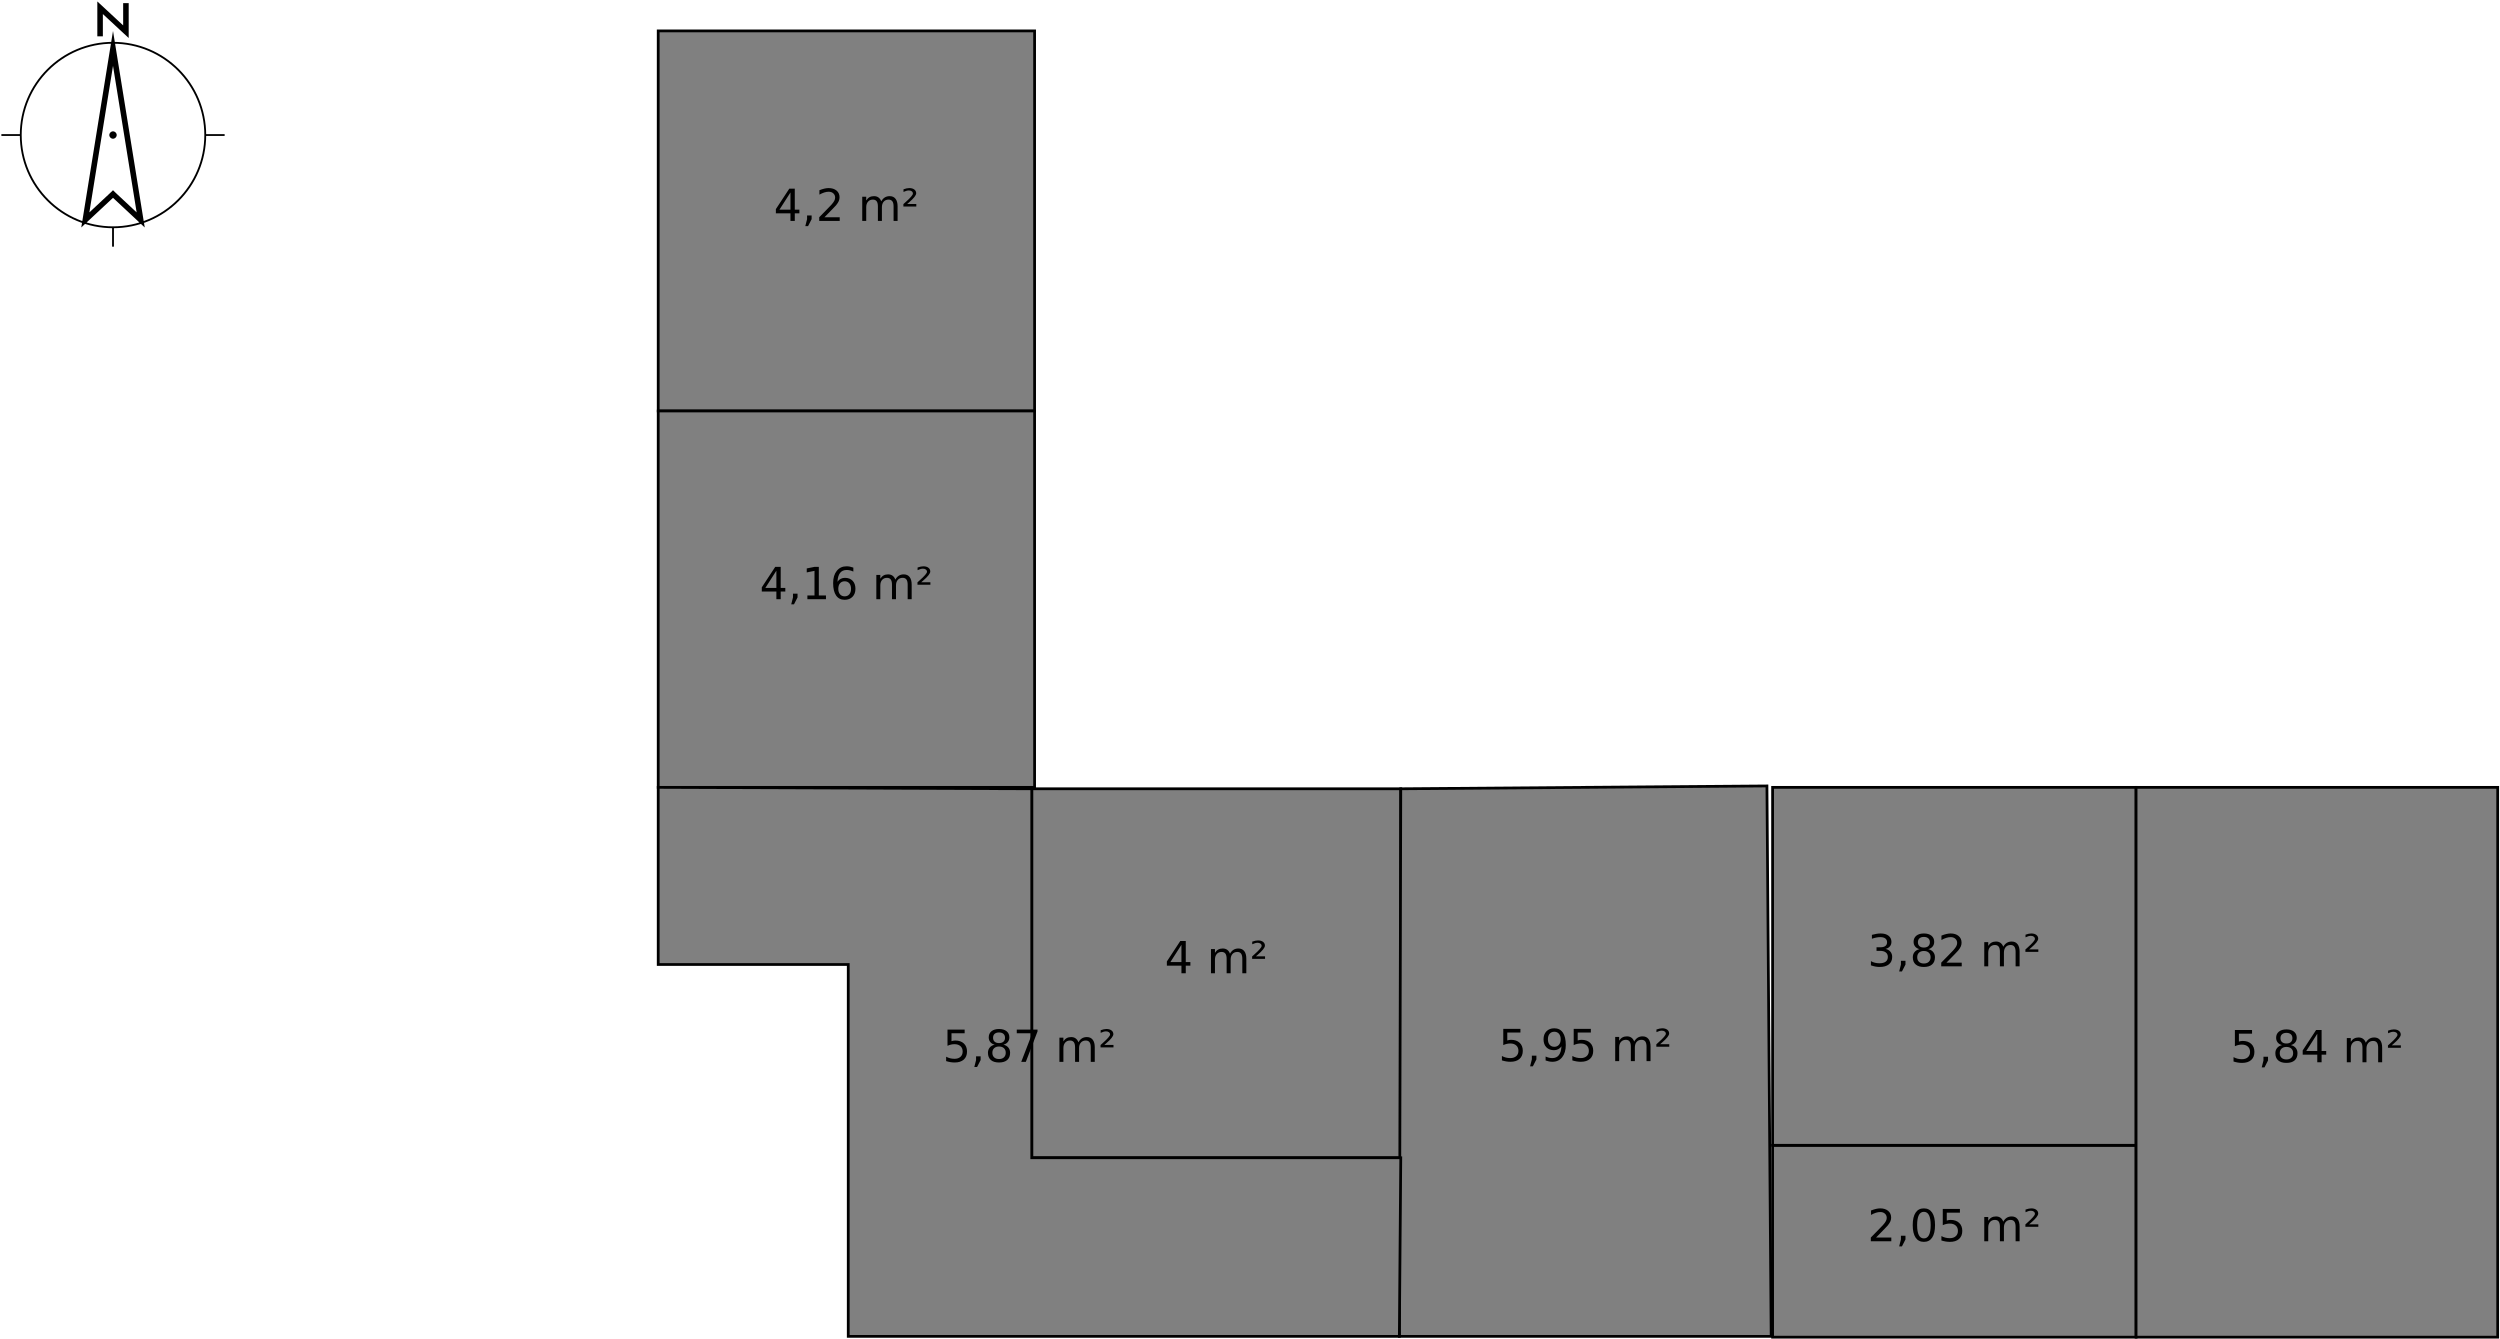 <?xml version="1.0" encoding="UTF-8" standalone="no"?>
<svg
   xmlns:dc="http://purl.org/dc/elements/1.1/"
   xmlns:cc="http://creativecommons.org/ns#"
   xmlns:rdf="http://www.w3.org/1999/02/22-rdf-syntax-ns#"
   xmlns:svg="http://www.w3.org/2000/svg"
   xmlns="http://www.w3.org/2000/svg"
   xmlns:sodipodi="http://sodipodi.sourceforge.net/DTD/sodipodi-0.dtd"
   xmlns:inkscape="http://www.inkscape.org/namespaces/inkscape"
   version="1.1"
   x="0px"
   y="0px"
   width="1355px"
   height="726px"
   viewBox="0 0 1355 726"
   id="svg2"
   inkscape:version="0.91 r13725"
   sodipodi:docname="Plan_SunLab_20161129.svg">
  <defs
     id="defs162" />
  <sodipodi:namedview
     pagecolor="#ffffff"
     bordercolor="#666666"
     borderopacity="1"
     objecttolerance="10"
     gridtolerance="10"
     guidetolerance="10"
     inkscape:pageopacity="0"
     inkscape:pageshadow="2"
     inkscape:window-width="2773"
     inkscape:window-height="1501"
     id="namedview160"
     showgrid="false"
     showborder="false"
     inkscape:zoom="2.600551"
     inkscape:cx="739.87808"
     inkscape:cy="307.67697"
     inkscape:window-x="0"
     inkscape:window-y="0"
     inkscape:window-maximized="0"
     inkscape:current-layer="svg2" />
  <title
     id="title4">/home/baud/Documents/perso/fablab/Plan_SunLab_20161129.sh3d</title>
  <desc
     id="desc6">Creator: FreeHEP Graphics2D Driver Producer: com.eteks.sweethome3d.swing.PlanComponent$SVGSupport$1 Revision: 12753  Source: baud Date: Sunday, January 22, 2017 2:32:44 PM CET</desc>
  <g
     style="stroke-linejoin:miter;stroke-dashoffset:0;stroke-dasharray:none;stroke-width:1;stroke-miterlimit:10;stroke-linecap:square;"
     id="g8">
    <g
       transform="matrix(100, 0, 0, 100, 61.25, 73.19)"
       id="g10">
      <g
         style="fill-opacity:1;fill-rule:nonzero;stroke:none;fill:#000000;"
         id="g12">
        <path
           d="M 0.505 0 L 0.505 0 C 0.505 0.279 0.279 0.505 0 0.505 L 0 0.5 L 0 0.505 C -0.279 0.505 -0.505 0.279 -0.505 0 L -0.5 0 L -0.505 0 C -0.505 -0.279 -0.279 -0.505 0 -0.505 L 0 -0.5 L 0 -0.505 C 0.279 -0.505 0.505 -0.279 0.505 0 L 0.5 0 L 0.505 0 M 0.495 0 L 0.495 0 C 0.495 -0.273 0.273 -0.495 0 -0.495 L 0 -0.495 C -0.273 -0.495 -0.495 -0.273 -0.495 0 L -0.495 0 C -0.495 0.273 -0.273 0.495 0 0.495 L 0 0.495 C 0.273 0.495 0.495 0.273 0.495 0 z M -0.6 -0.005 L -0.6 -0.005 L -0.5 -0.005 L -0.495 -0.005 L -0.495 0.005 L -0.5 0.005 L -0.6 0.005 L -0.605 0.005 L -0.605 -0.005 z M 0.6 0.005 L 0.6 0.005 L 0.5 0.005 L 0.495 0.005 L 0.495 -0.005 L 0.5 -0.005 L 0.6 -0.005 L 0.605 -0.005 L 0.605 0.005 z M -0.005 0.6 L -0.005 0.6 L -0.005 0.5 L -0.005 0.495 L 0.005 0.495 L 0.005 0.5 L 0.005 0.6 L 0.005 0.605 L -0.005 0.605 z M 0 -0.02 L 0 -0.02 L 0 -0.02 C 0.011 -0.02 0.02 -0.011 0.02 0 C 0.02 0.011 0.011 0.02 0 0.02 L 0 0.02 L 0 0.02 C -0.011 0.02 -0.02 0.011 -0.02 0 C -0.02 -0.011 -0.011 -0.02 0 -0.02 z M 0.015 -0.472 L 0.015 -0.472 L 0.165 0.458 L 0.172 0.501 L 0.14 0.471 L -0.01 0.331 L 0 0.32 L 0.01 0.331 L -0.14 0.471 L -0.172 0.501 L -0.165 0.458 L -0.015 -0.472 L 0 -0.564 L 0.015 -0.472 M -0.015 -0.468 L 0 -0.47 L 0.015 -0.468 L -0.135 0.462 L -0.15 0.46 L -0.16 0.449 L -0.01 0.309 L 0 0.299 L 0.01 0.309 L 0.16 0.449 L 0.15 0.46 L 0.135 0.462 L -0.015 -0.468 z M -0.085 -0.55 L -0.085 -0.55 L -0.085 -0.69 L -0.085 -0.724 L -0.06 -0.701 L 0.08 -0.571 L 0.07 -0.56 L 0.055 -0.56 L 0.055 -0.7 L 0.055 -0.715 L 0.085 -0.715 L 0.085 -0.7 L 0.085 -0.56 L 0.085 -0.526 L 0.06 -0.549 L -0.08 -0.679 L -0.07 -0.69 L -0.055 -0.69 L -0.055 -0.55 L -0.055 -0.535 L -0.085 -0.535 z"
           id="path14" />
      </g>
      <!-- drawing style -->
    </g>
    <!-- transform -->
    <g
       transform="matrix(1, 0, 0, 1, 161.25, 23.19)"
       id="g16">
      <g
         style="fill-opacity:1;fill-rule:nonzero;stroke:none;fill:#808080;"
         id="g18">
        <path
           d="M 195.5 -6.44 L 195.5 199.56 L 399.5 199.56 L 399.5 -6.44 z"
           id="path20" />
      </g>
      <!-- drawing style -->
    </g>
    <!-- transform -->
    <g
       transform="matrix(1, 0, 0, 1, 161.25, 23.19)"
       id="g22">
      <g
         style="stroke-width:1.5;fill:none;stroke-opacity:1;stroke:#000000;"
         id="g24">
        <path
           d="M 195.5 -6.44 L 195.5 199.56 L 399.5 199.56 L 399.5 -6.44 z"
           id="path26" />
      </g>
      <!-- drawing style -->
    </g>
    <!-- transform -->
    <g
       transform="matrix(1, 0, 0, 1, 161.25, 23.19)"
       id="g28">
      <g
         style="fill-opacity:1;fill-rule:nonzero;stroke:none;fill:#808080;"
         id="g30">
        <path
           d="M 195.5 199.56 L 195.5 403.56 L 399.5 403.56 L 399.5 199.56 z"
           id="path32" />
      </g>
      <!-- drawing style -->
    </g>
    <!-- transform -->
    <g
       transform="matrix(1, 0, 0, 1, 161.25, 23.19)"
       id="g34">
      <g
         style="stroke-width:1.5;fill:none;stroke-opacity:1;stroke:#000000;"
         id="g36">
        <path
           d="M 195.5 199.56 L 195.5 403.56 L 399.5 403.56 L 399.5 199.56 z"
           id="path38" />
      </g>
      <!-- drawing style -->
    </g>
    <!-- transform -->
    <g
       transform="matrix(1, 0, 0, 1, 161.25, 23.19)"
       id="g40">
      <g
         style="fill-opacity:1;fill-rule:nonzero;stroke:none;fill:#808080;"
         id="g42">
        <path
           d="M 397.964 404.328 L 597.964 404.328 L 597.964 604.328 L 397.964 604.328 z"
           id="path44" />
      </g>
      <!-- drawing style -->
    </g>
    <!-- transform -->
    <g
       transform="matrix(1, 0, 0, 1, 161.25, 23.19)"
       id="g46">
      <g
         style="stroke-width:1.5;fill:none;stroke-opacity:1;stroke:#000000;"
         id="g48">
        <path
           d="M 397.964 404.328 L 597.964 404.328 L 597.964 604.328 L 397.964 604.328 z"
           id="path50" />
      </g>
      <!-- drawing style -->
    </g>
    <!-- transform -->
    <g
       transform="matrix(1, 0, 0, 1, 161.25, 23.19)"
       id="g52">
      <g
         style="fill-opacity:1;fill-rule:nonzero;stroke:none;fill:#808080;"
         id="g54">
        <path
           d="M 597.964 404.328 L 796.429 402.792 L 798.732 701.114 L 597.196 701.114 z"
           id="path56" />
      </g>
      <!-- drawing style -->
    </g>
    <!-- transform -->
    <g
       transform="matrix(1, 0, 0, 1, 161.25, 23.19)"
       id="g58">
      <g
         style="stroke-width:1.5;fill:none;stroke-opacity:1;stroke:#000000;"
         id="g60">
        <path
           d="M 597.964 404.328 L 796.429 402.792 L 798.732 701.114 L 597.196 701.114 z"
           id="path62" />
      </g>
      <!-- drawing style -->
    </g>
    <!-- transform -->
    <g
       transform="matrix(1, 0, 0, 1, 161.25, 23.19)"
       id="g64">
      <g
         style="fill-opacity:1;fill-rule:nonzero;stroke:none;fill:#808080;"
         id="g66">
        <path
           d="M 799.5 597.56 L 996.5 597.56 L 996.5 701.56 L 799.5 701.56 z"
           id="path68" />
      </g>
      <!-- drawing style -->
    </g>
    <!-- transform -->
    <g
       transform="matrix(1, 0, 0, 1, 161.25, 23.19)"
       id="g70">
      <g
         style="stroke-width:1.5;fill:none;stroke-opacity:1;stroke:#000000;"
         id="g72">
        <path
           d="M 799.5 597.56 L 996.5 597.56 L 996.5 701.56 L 799.5 701.56 z"
           id="path74" />
      </g>
      <!-- drawing style -->
    </g>
    <!-- transform -->
    <g
       transform="matrix(1, 0, 0, 1, 161.25, 23.19)"
       id="g76">
      <g
         style="fill-opacity:1;fill-rule:nonzero;stroke:none;fill:#808080;"
         id="g78">
        <path
           d="M 799.5 403.56 L 996.5 403.56 L 996.5 597.56 L 799.5 597.56 z"
           id="path80" />
      </g>
      <!-- drawing style -->
    </g>
    <!-- transform -->
    <g
       transform="matrix(1, 0, 0, 1, 161.25, 23.19)"
       id="g82">
      <g
         style="stroke-width:1.5;fill:none;stroke-opacity:1;stroke:#000000;"
         id="g84">
        <path
           d="M 799.5 403.56 L 996.5 403.56 L 996.5 597.56 L 799.5 597.56 z"
           id="path86" />
      </g>
      <!-- drawing style -->
    </g>
    <!-- transform -->
    <g
       transform="matrix(1, 0, 0, 1, 161.25, 23.19)"
       id="g88">
      <g
         style="fill-opacity:1;fill-rule:nonzero;stroke:none;fill:#808080;"
         id="g90">
        <path
           d="M 996.5 403.56 L 1192.5 403.56 L 1192.5 701.56 L 996.5 701.56 z"
           id="path92" />
      </g>
      <!-- drawing style -->
    </g>
    <!-- transform -->
    <g
       transform="matrix(1, 0, 0, 1, 161.25, 23.19)"
       id="g94">
      <g
         style="stroke-width:1.5;fill:none;stroke-opacity:1;stroke:#000000;"
         id="g96">
        <path
           d="M 996.5 403.56 L 1192.5 403.56 L 1192.5 701.56 L 996.5 701.56 z"
           id="path98" />
      </g>
      <!-- drawing style -->
    </g>
    <!-- transform -->
    <g
       transform="matrix(1, 0, 0, 1, 161.25, 23.19)"
       id="g100">
      <g
         style="fill-opacity:1;fill-rule:nonzero;stroke:none;fill:#808080;"
         id="g102">
        <path
           d="M 195.5 403.56 L 195.5 499.56 L 298.5 499.56 L 298.5 701.114 L 597.196 701.114 L 597.964 604.328 L 397.964 604.328 L 397.964 404.328 z"
           id="path104" />
      </g>
      <!-- drawing style -->
    </g>
    <!-- transform -->
    <g
       transform="matrix(1, 0, 0, 1, 161.25, 23.19)"
       id="g106">
      <g
         style="stroke-width:1.5;fill:none;stroke-opacity:1;stroke:#000000;"
         id="g108">
        <path
           d="M 195.5 403.56 L 195.5 499.56 L 298.5 499.56 L 298.5 701.114 L 597.196 701.114 L 597.964 604.328 L 397.964 604.328 L 397.964 404.328 z"
           id="path110" />
      </g>
      <!-- drawing style -->
    </g>
    <!-- transform -->
    <g
       transform="matrix(1, 0, 0, 1, 458.75, 119.75)"
       id="g112">
      <g
         style="fill-opacity:1;fill-rule:nonzero;stroke:none;fill:#000000;"
         id="g114">
        <path
           d="M -30.32 -15.438 L -36.305 -6.094 L -30.32 -6.094 L -30.32 -15.438 z M -30.945 -17.5 L -27.977 -17.5 L -27.977 -6.094 L -25.477 -6.094 L -25.477 -4.125 L -27.977 -4.125 L -27.977 0 L -30.32 0 L -30.32 -4.125 L -38.227 -4.125 L -38.227 -6.406 L -30.945 -17.5 z M -21.316 -2.984 L -18.848 -2.984 L -18.848 -0.969 L -20.77 2.797 L -22.27 2.797 L -21.316 -0.969 L -21.316 -2.984 z M -11.891 -2 L -3.625 -2 L -3.625 0 L -14.734 0 L -14.734 -2 Q -13.391 -3.391 -11.062 -5.742 Q -8.734 -8.094 -8.141 -8.766 Q -7 -10.047 -6.555 -10.93 Q -6.109 -11.812 -6.109 -12.672 Q -6.109 -14.062 -7.086 -14.945 Q -8.062 -15.828 -9.625 -15.828 Q -10.75 -15.828 -11.984 -15.438 Q -13.219 -15.047 -14.625 -14.266 L -14.625 -16.656 Q -13.188 -17.234 -11.945 -17.523 Q -10.703 -17.812 -9.672 -17.812 Q -6.953 -17.812 -5.336 -16.453 Q -3.719 -15.094 -3.719 -12.828 Q -3.719 -11.75 -4.125 -10.781 Q -4.531 -9.812 -5.594 -8.5 Q -5.891 -8.156 -7.461 -6.531 Q -9.031 -4.906 -11.891 -2 z M 18.883 -10.609 Q 19.695 -12.062 20.82 -12.75 Q 21.945 -13.438 23.461 -13.438 Q 25.508 -13.438 26.625 -12.008 Q 27.742 -10.578 27.742 -7.922 L 27.742 0 L 25.57 0 L 25.57 -7.859 Q 25.57 -9.734 24.906 -10.648 Q 24.242 -11.562 22.867 -11.562 Q 21.195 -11.562 20.219 -10.453 Q 19.242 -9.344 19.242 -7.422 L 19.242 0 L 17.07 0 L 17.07 -7.859 Q 17.07 -9.75 16.406 -10.656 Q 15.742 -11.562 14.352 -11.562 Q 12.695 -11.562 11.719 -10.445 Q 10.742 -9.328 10.742 -7.422 L 10.742 0 L 8.586 0 L 8.586 -13.125 L 10.742 -13.125 L 10.742 -11.094 Q 11.492 -12.297 12.523 -12.867 Q 13.555 -13.438 14.961 -13.438 Q 16.398 -13.438 17.398 -12.711 Q 18.398 -11.984 18.883 -10.609 z M 32.918 -9.172 L 37.887 -9.172 L 37.887 -7.828 L 30.887 -7.828 L 30.887 -9.125 Q 31.277 -9.484 32.012 -10.141 Q 36.043 -13.719 36.043 -14.812 Q 36.043 -15.594 35.434 -16.062 Q 34.824 -16.531 33.84 -16.531 Q 33.23 -16.531 32.512 -16.328 Q 31.793 -16.125 30.949 -15.719 L 30.949 -17.156 Q 31.855 -17.484 32.637 -17.648 Q 33.418 -17.812 34.074 -17.812 Q 35.777 -17.812 36.801 -17.039 Q 37.824 -16.266 37.824 -15 Q 37.824 -13.375 33.934 -10.047 Q 33.277 -9.484 32.918 -9.172 z"
           id="path116" />
      </g>
      <!-- drawing style -->
    </g>
    <!-- transform -->
    <g
       transform="matrix(1, 0, 0, 1, 458.75, 324.75)"
       id="g118">
      <g
         style="fill-opacity:1;fill-rule:nonzero;stroke:none;fill:#000000;"
         id="g120">
        <path
           d="M -37.955 -15.438 L -43.939 -6.094 L -37.955 -6.094 L -37.955 -15.438 z M -38.58 -17.5 L -35.611 -17.5 L -35.611 -6.094 L -33.111 -6.094 L -33.111 -4.125 L -35.611 -4.125 L -35.611 0 L -37.955 0 L -37.955 -4.125 L -45.861 -4.125 L -45.861 -6.406 L -38.58 -17.5 z M -28.951 -2.984 L -26.482 -2.984 L -26.482 -0.969 L -28.404 2.797 L -29.904 2.797 L -28.951 -0.969 L -28.951 -2.984 z M -21.15 -2 L -17.291 -2 L -17.291 -15.344 L -21.494 -14.5 L -21.494 -16.656 L -17.307 -17.5 L -14.947 -17.5 L -14.947 -2 L -11.072 -2 L -11.072 0 L -21.15 0 L -21.15 -2 z M -0.943 -9.688 Q -2.537 -9.688 -3.467 -8.602 Q -4.396 -7.516 -4.396 -5.609 Q -4.396 -3.734 -3.467 -2.633 Q -2.537 -1.531 -0.943 -1.531 Q 0.65 -1.531 1.58 -2.633 Q 2.51 -3.734 2.51 -5.609 Q 2.51 -7.516 1.58 -8.602 Q 0.65 -9.688 -0.943 -9.688 z M 3.76 -17.109 L 3.76 -14.953 Q 2.869 -15.375 1.963 -15.602 Q 1.057 -15.828 0.166 -15.828 Q -2.178 -15.828 -3.42 -14.242 Q -4.662 -12.656 -4.834 -9.453 Q -4.146 -10.484 -3.1 -11.023 Q -2.053 -11.562 -0.803 -11.562 Q 1.838 -11.562 3.369 -9.969 Q 4.9 -8.375 4.9 -5.609 Q 4.9 -2.922 3.307 -1.289 Q 1.713 0.344 -0.943 0.344 Q -3.975 0.344 -5.584 -1.984 Q -7.193 -4.312 -7.193 -8.734 Q -7.193 -12.875 -5.225 -15.344 Q -3.256 -17.812 0.072 -17.812 Q 0.963 -17.812 1.869 -17.641 Q 2.775 -17.469 3.76 -17.109 z M 26.518 -10.609 Q 27.33 -12.062 28.455 -12.75 Q 29.58 -13.438 31.096 -13.438 Q 33.143 -13.438 34.26 -12.008 Q 35.377 -10.578 35.377 -7.922 L 35.377 0 L 33.205 0 L 33.205 -7.859 Q 33.205 -9.734 32.541 -10.648 Q 31.877 -11.562 30.502 -11.562 Q 28.83 -11.562 27.854 -10.453 Q 26.877 -9.344 26.877 -7.422 L 26.877 0 L 24.705 0 L 24.705 -7.859 Q 24.705 -9.75 24.041 -10.656 Q 23.377 -11.562 21.986 -11.562 Q 20.33 -11.562 19.354 -10.445 Q 18.377 -9.328 18.377 -7.422 L 18.377 0 L 16.221 0 L 16.221 -13.125 L 18.377 -13.125 L 18.377 -11.094 Q 19.127 -12.297 20.158 -12.867 Q 21.189 -13.438 22.596 -13.438 Q 24.033 -13.438 25.033 -12.711 Q 26.033 -11.984 26.518 -10.609 z M 40.553 -9.172 L 45.521 -9.172 L 45.521 -7.828 L 38.521 -7.828 L 38.521 -9.125 Q 38.912 -9.484 39.646 -10.141 Q 43.678 -13.719 43.678 -14.812 Q 43.678 -15.594 43.068 -16.062 Q 42.459 -16.531 41.475 -16.531 Q 40.865 -16.531 40.146 -16.328 Q 39.428 -16.125 38.584 -15.719 L 38.584 -17.156 Q 39.49 -17.484 40.271 -17.648 Q 41.053 -17.812 41.709 -17.812 Q 43.412 -17.812 44.436 -17.039 Q 45.459 -16.266 45.459 -15 Q 45.459 -13.375 41.568 -10.047 Q 40.912 -9.484 40.553 -9.172 z"
           id="path122" />
      </g>
      <!-- drawing style -->
    </g>
    <!-- transform -->
    <g
       transform="matrix(1, 0, 0, 1, 659.214, 527.518)"
       id="g124">
      <g
         style="fill-opacity:1;fill-rule:nonzero;stroke:none;fill:#000000;"
         id="g126">
        <path
           d="M -18.871 -15.438 L -24.855 -6.094 L -18.871 -6.094 L -18.871 -15.438 z M -19.496 -17.5 L -16.527 -17.5 L -16.527 -6.094 L -14.027 -6.094 L -14.027 -4.125 L -16.527 -4.125 L -16.527 0 L -18.871 0 L -18.871 -4.125 L -26.777 -4.125 L -26.777 -6.406 L -19.496 -17.5 z M 7.434 -10.609 Q 8.246 -12.062 9.371 -12.75 Q 10.496 -13.438 12.012 -13.438 Q 14.059 -13.438 15.176 -12.008 Q 16.293 -10.578 16.293 -7.922 L 16.293 0 L 14.121 0 L 14.121 -7.859 Q 14.121 -9.734 13.457 -10.648 Q 12.793 -11.562 11.418 -11.562 Q 9.746 -11.562 8.77 -10.453 Q 7.793 -9.344 7.793 -7.422 L 7.793 0 L 5.621 0 L 5.621 -7.859 Q 5.621 -9.75 4.957 -10.656 Q 4.293 -11.562 2.902 -11.562 Q 1.246 -11.562 0.27 -10.445 Q -0.707 -9.328 -0.707 -7.422 L -0.707 0 L -2.863 0 L -2.863 -13.125 L -0.707 -13.125 L -0.707 -11.094 Q 0.043 -12.297 1.074 -12.867 Q 2.105 -13.438 3.512 -13.438 Q 4.949 -13.438 5.949 -12.711 Q 6.949 -11.984 7.434 -10.609 z M 21.469 -9.172 L 26.438 -9.172 L 26.438 -7.828 L 19.438 -7.828 L 19.438 -9.125 Q 19.828 -9.484 20.562 -10.141 Q 24.594 -13.719 24.594 -14.812 Q 24.594 -15.594 23.984 -16.062 Q 23.375 -16.531 22.391 -16.531 Q 21.781 -16.531 21.062 -16.328 Q 20.344 -16.125 19.5 -15.719 L 19.5 -17.156 Q 20.406 -17.484 21.188 -17.648 Q 21.969 -17.812 22.625 -17.812 Q 24.328 -17.812 25.352 -17.039 Q 26.375 -16.266 26.375 -15 Q 26.375 -13.375 22.484 -10.047 Q 21.828 -9.484 21.469 -9.172 z"
           id="path128" />
      </g>
      <!-- drawing style -->
    </g>
    <!-- transform -->
    <g
       transform="matrix(1, 0, 0, 1, 859.214, 575.143)"
       id="g130">
      <g
         style="fill-opacity:1;fill-rule:nonzero;stroke:none;fill:#000000;"
         id="g132">
        <path
           d="M -44.439 -17.5 L -35.143 -17.5 L -35.143 -15.5 L -42.268 -15.5 L -42.268 -11.219 Q -41.752 -11.391 -41.236 -11.477 Q -40.721 -11.562 -40.205 -11.562 Q -37.283 -11.562 -35.572 -9.961 Q -33.861 -8.359 -33.861 -5.609 Q -33.861 -2.797 -35.619 -1.227 Q -37.377 0.344 -40.58 0.344 Q -41.674 0.344 -42.814 0.156 Q -43.955 -0.031 -45.174 -0.406 L -45.174 -2.797 Q -44.127 -2.219 -43.002 -1.938 Q -41.877 -1.656 -40.627 -1.656 Q -38.596 -1.656 -37.408 -2.719 Q -36.221 -3.781 -36.221 -5.609 Q -36.221 -7.438 -37.408 -8.508 Q -38.596 -9.578 -40.627 -9.578 Q -41.564 -9.578 -42.51 -9.367 Q -43.455 -9.156 -44.439 -8.703 L -44.439 -17.5 z M -28.951 -2.984 L -26.482 -2.984 L -26.482 -0.969 L -28.404 2.797 L -29.904 2.797 L -28.951 -0.969 L -28.951 -2.984 z M -21.494 -0.359 L -21.494 -2.516 Q -20.604 -2.094 -19.689 -1.875 Q -18.775 -1.656 -17.9 -1.656 Q -15.557 -1.656 -14.322 -3.234 Q -13.088 -4.812 -12.9 -8.016 Q -13.588 -7.016 -14.627 -6.477 Q -15.666 -5.938 -16.932 -5.938 Q -19.557 -5.938 -21.088 -7.523 Q -22.619 -9.109 -22.619 -11.859 Q -22.619 -14.562 -21.025 -16.188 Q -19.432 -17.812 -16.791 -17.812 Q -13.744 -17.812 -12.15 -15.484 Q -10.557 -13.156 -10.557 -8.734 Q -10.557 -4.594 -12.518 -2.125 Q -14.479 0.344 -17.791 0.344 Q -18.682 0.344 -19.596 0.164 Q -20.51 -0.016 -21.494 -0.359 z M -16.791 -7.781 Q -15.197 -7.781 -14.26 -8.875 Q -13.322 -9.969 -13.322 -11.859 Q -13.322 -13.75 -14.26 -14.844 Q -15.197 -15.938 -16.791 -15.938 Q -18.385 -15.938 -19.314 -14.844 Q -20.244 -13.75 -20.244 -11.859 Q -20.244 -9.969 -19.314 -8.875 Q -18.385 -7.781 -16.791 -7.781 z M -6.271 -17.5 L 3.025 -17.5 L 3.025 -15.5 L -4.1 -15.5 L -4.1 -11.219 Q -3.584 -11.391 -3.068 -11.477 Q -2.553 -11.562 -2.037 -11.562 Q 0.885 -11.562 2.596 -9.961 Q 4.307 -8.359 4.307 -5.609 Q 4.307 -2.797 2.549 -1.227 Q 0.791 0.344 -2.412 0.344 Q -3.506 0.344 -4.646 0.156 Q -5.787 -0.031 -7.006 -0.406 L -7.006 -2.797 Q -5.959 -2.219 -4.834 -1.938 Q -3.709 -1.656 -2.459 -1.656 Q -0.428 -1.656 0.76 -2.719 Q 1.947 -3.781 1.947 -5.609 Q 1.947 -7.438 0.76 -8.508 Q -0.428 -9.578 -2.459 -9.578 Q -3.396 -9.578 -4.342 -9.367 Q -5.287 -9.156 -6.271 -8.703 L -6.271 -17.5 z M 26.518 -10.609 Q 27.33 -12.062 28.455 -12.75 Q 29.58 -13.438 31.096 -13.438 Q 33.143 -13.438 34.26 -12.008 Q 35.377 -10.578 35.377 -7.922 L 35.377 0 L 33.205 0 L 33.205 -7.859 Q 33.205 -9.734 32.541 -10.648 Q 31.877 -11.562 30.502 -11.562 Q 28.83 -11.562 27.854 -10.453 Q 26.877 -9.344 26.877 -7.422 L 26.877 0 L 24.705 0 L 24.705 -7.859 Q 24.705 -9.75 24.041 -10.656 Q 23.377 -11.562 21.986 -11.562 Q 20.33 -11.562 19.354 -10.445 Q 18.377 -9.328 18.377 -7.422 L 18.377 0 L 16.221 0 L 16.221 -13.125 L 18.377 -13.125 L 18.377 -11.094 Q 19.127 -12.297 20.158 -12.867 Q 21.189 -13.438 22.596 -13.438 Q 24.033 -13.438 25.033 -12.711 Q 26.033 -11.984 26.518 -10.609 z M 40.553 -9.172 L 45.521 -9.172 L 45.521 -7.828 L 38.521 -7.828 L 38.521 -9.125 Q 38.912 -9.484 39.646 -10.141 Q 43.678 -13.719 43.678 -14.812 Q 43.678 -15.594 43.068 -16.062 Q 42.459 -16.531 41.475 -16.531 Q 40.865 -16.531 40.146 -16.328 Q 39.428 -16.125 38.584 -15.719 L 38.584 -17.156 Q 39.49 -17.484 40.271 -17.648 Q 41.053 -17.812 41.709 -17.812 Q 43.412 -17.812 44.436 -17.039 Q 45.459 -16.266 45.459 -15 Q 45.459 -13.375 41.568 -10.047 Q 40.912 -9.484 40.553 -9.172 z"
           id="path134" />
      </g>
      <!-- drawing style -->
    </g>
    <!-- transform -->
    <g
       transform="matrix(1, 0, 0, 1, 1059.25, 672.75)"
       id="g136">
      <g
         style="fill-opacity:1;fill-rule:nonzero;stroke:none;fill:#000000;"
         id="g138">
        <path
           d="M -42.424 -2 L -34.158 -2 L -34.158 0 L -45.268 0 L -45.268 -2 Q -43.924 -3.391 -41.596 -5.742 Q -39.268 -8.094 -38.674 -8.766 Q -37.533 -10.047 -37.088 -10.93 Q -36.643 -11.812 -36.643 -12.672 Q -36.643 -14.062 -37.619 -14.945 Q -38.596 -15.828 -40.158 -15.828 Q -41.283 -15.828 -42.518 -15.438 Q -43.752 -15.047 -45.158 -14.266 L -45.158 -16.656 Q -43.721 -17.234 -42.479 -17.523 Q -41.236 -17.812 -40.205 -17.812 Q -37.486 -17.812 -35.869 -16.453 Q -34.252 -15.094 -34.252 -12.828 Q -34.252 -11.75 -34.658 -10.781 Q -35.064 -9.812 -36.127 -8.5 Q -36.424 -8.156 -37.994 -6.531 Q -39.564 -4.906 -42.424 -2 z M -28.951 -2.984 L -26.482 -2.984 L -26.482 -0.969 L -28.404 2.797 L -29.904 2.797 L -28.951 -0.969 L -28.951 -2.984 z M -16.51 -15.938 Q -18.338 -15.938 -19.252 -14.141 Q -20.166 -12.344 -20.166 -8.734 Q -20.166 -5.141 -19.252 -3.336 Q -18.338 -1.531 -16.51 -1.531 Q -14.666 -1.531 -13.744 -3.336 Q -12.822 -5.141 -12.822 -8.734 Q -12.822 -12.344 -13.744 -14.141 Q -14.666 -15.938 -16.51 -15.938 z M -16.51 -17.812 Q -13.557 -17.812 -12.01 -15.484 Q -10.463 -13.156 -10.463 -8.734 Q -10.463 -4.312 -12.01 -1.984 Q -13.557 0.344 -16.51 0.344 Q -19.447 0.344 -21.002 -1.984 Q -22.557 -4.312 -22.557 -8.734 Q -22.557 -13.156 -21.002 -15.484 Q -19.447 -17.812 -16.51 -17.812 z M -6.271 -17.5 L 3.025 -17.5 L 3.025 -15.5 L -4.1 -15.5 L -4.1 -11.219 Q -3.584 -11.391 -3.068 -11.477 Q -2.553 -11.562 -2.037 -11.562 Q 0.885 -11.562 2.596 -9.961 Q 4.307 -8.359 4.307 -5.609 Q 4.307 -2.797 2.549 -1.227 Q 0.791 0.344 -2.412 0.344 Q -3.506 0.344 -4.646 0.156 Q -5.787 -0.031 -7.006 -0.406 L -7.006 -2.797 Q -5.959 -2.219 -4.834 -1.938 Q -3.709 -1.656 -2.459 -1.656 Q -0.428 -1.656 0.76 -2.719 Q 1.947 -3.781 1.947 -5.609 Q 1.947 -7.438 0.76 -8.508 Q -0.428 -9.578 -2.459 -9.578 Q -3.396 -9.578 -4.342 -9.367 Q -5.287 -9.156 -6.271 -8.703 L -6.271 -17.5 z M 26.518 -10.609 Q 27.33 -12.062 28.455 -12.75 Q 29.58 -13.438 31.096 -13.438 Q 33.143 -13.438 34.26 -12.008 Q 35.377 -10.578 35.377 -7.922 L 35.377 0 L 33.205 0 L 33.205 -7.859 Q 33.205 -9.734 32.541 -10.648 Q 31.877 -11.562 30.502 -11.562 Q 28.83 -11.562 27.854 -10.453 Q 26.877 -9.344 26.877 -7.422 L 26.877 0 L 24.705 0 L 24.705 -7.859 Q 24.705 -9.75 24.041 -10.656 Q 23.377 -11.562 21.986 -11.562 Q 20.33 -11.562 19.354 -10.445 Q 18.377 -9.328 18.377 -7.422 L 18.377 0 L 16.221 0 L 16.221 -13.125 L 18.377 -13.125 L 18.377 -11.094 Q 19.127 -12.297 20.158 -12.867 Q 21.189 -13.438 22.596 -13.438 Q 24.033 -13.438 25.033 -12.711 Q 26.033 -11.984 26.518 -10.609 z M 40.553 -9.172 L 45.521 -9.172 L 45.521 -7.828 L 38.521 -7.828 L 38.521 -9.125 Q 38.912 -9.484 39.646 -10.141 Q 43.678 -13.719 43.678 -14.812 Q 43.678 -15.594 43.068 -16.062 Q 42.459 -16.531 41.475 -16.531 Q 40.865 -16.531 40.146 -16.328 Q 39.428 -16.125 38.584 -15.719 L 38.584 -17.156 Q 39.49 -17.484 40.271 -17.648 Q 41.053 -17.812 41.709 -17.812 Q 43.412 -17.812 44.436 -17.039 Q 45.459 -16.266 45.459 -15 Q 45.459 -13.375 41.568 -10.047 Q 40.912 -9.484 40.553 -9.172 z"
           id="path140" />
      </g>
      <!-- drawing style -->
    </g>
    <!-- transform -->
    <g
       transform="matrix(1, 0, 0, 1, 1059.25, 523.75)"
       id="g142">
      <g
         style="fill-opacity:1;fill-rule:nonzero;stroke:none;fill:#000000;"
         id="g144">
        <path
           d="M -37.299 -9.438 Q -35.596 -9.078 -34.643 -7.93 Q -33.689 -6.781 -33.689 -5.094 Q -33.689 -2.5 -35.471 -1.078 Q -37.252 0.344 -40.533 0.344 Q -41.627 0.344 -42.791 0.125 Q -43.955 -0.094 -45.205 -0.531 L -45.205 -2.812 Q -44.221 -2.234 -43.049 -1.945 Q -41.877 -1.656 -40.596 -1.656 Q -38.377 -1.656 -37.205 -2.531 Q -36.033 -3.406 -36.033 -5.094 Q -36.033 -6.641 -37.119 -7.508 Q -38.205 -8.375 -40.143 -8.375 L -42.174 -8.375 L -42.174 -10.328 L -40.049 -10.328 Q -38.299 -10.328 -37.377 -11.023 Q -36.455 -11.719 -36.455 -13.031 Q -36.455 -14.375 -37.408 -15.102 Q -38.361 -15.828 -40.143 -15.828 Q -41.111 -15.828 -42.229 -15.617 Q -43.346 -15.406 -44.674 -14.953 L -44.674 -17.062 Q -43.33 -17.438 -42.15 -17.625 Q -40.971 -17.812 -39.924 -17.812 Q -37.236 -17.812 -35.666 -16.586 Q -34.096 -15.359 -34.096 -13.281 Q -34.096 -11.828 -34.924 -10.828 Q -35.752 -9.828 -37.299 -9.438 z M -28.951 -2.984 L -26.482 -2.984 L -26.482 -0.969 L -28.404 2.797 L -29.904 2.797 L -28.951 -0.969 L -28.951 -2.984 z M -16.51 -8.312 Q -18.197 -8.312 -19.158 -7.406 Q -20.119 -6.5 -20.119 -4.922 Q -20.119 -3.344 -19.158 -2.438 Q -18.197 -1.531 -16.51 -1.531 Q -14.822 -1.531 -13.846 -2.445 Q -12.869 -3.359 -12.869 -4.922 Q -12.869 -6.5 -13.838 -7.406 Q -14.807 -8.312 -16.51 -8.312 z M -18.869 -9.312 Q -20.4 -9.688 -21.244 -10.734 Q -22.088 -11.781 -22.088 -13.281 Q -22.088 -15.375 -20.596 -16.594 Q -19.104 -17.812 -16.51 -17.812 Q -13.885 -17.812 -12.4 -16.594 Q -10.916 -15.375 -10.916 -13.281 Q -10.916 -11.781 -11.768 -10.734 Q -12.619 -9.688 -14.119 -9.312 Q -12.416 -8.922 -11.463 -7.758 Q -10.51 -6.594 -10.51 -4.922 Q -10.51 -2.375 -12.057 -1.016 Q -13.604 0.344 -16.51 0.344 Q -19.4 0.344 -20.955 -1.016 Q -22.51 -2.375 -22.51 -4.922 Q -22.51 -6.594 -21.549 -7.758 Q -20.588 -8.922 -18.869 -9.312 z M -19.744 -13.062 Q -19.744 -11.703 -18.893 -10.938 Q -18.041 -10.172 -16.51 -10.172 Q -14.979 -10.172 -14.119 -10.938 Q -13.26 -11.703 -13.26 -13.062 Q -13.26 -14.422 -14.119 -15.18 Q -14.979 -15.938 -16.51 -15.938 Q -18.041 -15.938 -18.893 -15.18 Q -19.744 -14.422 -19.744 -13.062 z M -4.256 -2 L 4.01 -2 L 4.01 0 L -7.1 0 L -7.1 -2 Q -5.756 -3.391 -3.428 -5.742 Q -1.1 -8.094 -0.506 -8.766 Q 0.635 -10.047 1.08 -10.93 Q 1.525 -11.812 1.525 -12.672 Q 1.525 -14.062 0.549 -14.945 Q -0.428 -15.828 -1.99 -15.828 Q -3.115 -15.828 -4.35 -15.438 Q -5.584 -15.047 -6.99 -14.266 L -6.99 -16.656 Q -5.553 -17.234 -4.311 -17.523 Q -3.068 -17.812 -2.037 -17.812 Q 0.682 -17.812 2.299 -16.453 Q 3.916 -15.094 3.916 -12.828 Q 3.916 -11.75 3.51 -10.781 Q 3.104 -9.812 2.041 -8.5 Q 1.744 -8.156 0.174 -6.531 Q -1.396 -4.906 -4.256 -2 z M 26.518 -10.609 Q 27.33 -12.062 28.455 -12.75 Q 29.58 -13.438 31.096 -13.438 Q 33.143 -13.438 34.26 -12.008 Q 35.377 -10.578 35.377 -7.922 L 35.377 0 L 33.205 0 L 33.205 -7.859 Q 33.205 -9.734 32.541 -10.648 Q 31.877 -11.562 30.502 -11.562 Q 28.83 -11.562 27.854 -10.453 Q 26.877 -9.344 26.877 -7.422 L 26.877 0 L 24.705 0 L 24.705 -7.859 Q 24.705 -9.75 24.041 -10.656 Q 23.377 -11.562 21.986 -11.562 Q 20.33 -11.562 19.354 -10.445 Q 18.377 -9.328 18.377 -7.422 L 18.377 0 L 16.221 0 L 16.221 -13.125 L 18.377 -13.125 L 18.377 -11.094 Q 19.127 -12.297 20.158 -12.867 Q 21.189 -13.438 22.596 -13.438 Q 24.033 -13.438 25.033 -12.711 Q 26.033 -11.984 26.518 -10.609 z M 40.553 -9.172 L 45.521 -9.172 L 45.521 -7.828 L 38.521 -7.828 L 38.521 -9.125 Q 38.912 -9.484 39.646 -10.141 Q 43.678 -13.719 43.678 -14.812 Q 43.678 -15.594 43.068 -16.062 Q 42.459 -16.531 41.475 -16.531 Q 40.865 -16.531 40.146 -16.328 Q 39.428 -16.125 38.584 -15.719 L 38.584 -17.156 Q 39.49 -17.484 40.271 -17.648 Q 41.053 -17.812 41.709 -17.812 Q 43.412 -17.812 44.436 -17.039 Q 45.459 -16.266 45.459 -15 Q 45.459 -13.375 41.568 -10.047 Q 40.912 -9.484 40.553 -9.172 z"
           id="path146" />
      </g>
      <!-- drawing style -->
    </g>
    <!-- transform -->
    <g
       transform="matrix(1, 0, 0, 1, 1255.75, 575.75)"
       id="g148">
      <g
         style="fill-opacity:1;fill-rule:nonzero;stroke:none;fill:#000000;"
         id="g150">
        <path
           d="M -44.439 -17.5 L -35.143 -17.5 L -35.143 -15.5 L -42.268 -15.5 L -42.268 -11.219 Q -41.752 -11.391 -41.236 -11.477 Q -40.721 -11.562 -40.205 -11.562 Q -37.283 -11.562 -35.572 -9.961 Q -33.861 -8.359 -33.861 -5.609 Q -33.861 -2.797 -35.619 -1.227 Q -37.377 0.344 -40.58 0.344 Q -41.674 0.344 -42.814 0.156 Q -43.955 -0.031 -45.174 -0.406 L -45.174 -2.797 Q -44.127 -2.219 -43.002 -1.938 Q -41.877 -1.656 -40.627 -1.656 Q -38.596 -1.656 -37.408 -2.719 Q -36.221 -3.781 -36.221 -5.609 Q -36.221 -7.438 -37.408 -8.508 Q -38.596 -9.578 -40.627 -9.578 Q -41.564 -9.578 -42.51 -9.367 Q -43.455 -9.156 -44.439 -8.703 L -44.439 -17.5 z M -28.951 -2.984 L -26.482 -2.984 L -26.482 -0.969 L -28.404 2.797 L -29.904 2.797 L -28.951 -0.969 L -28.951 -2.984 z M -16.51 -8.312 Q -18.197 -8.312 -19.158 -7.406 Q -20.119 -6.5 -20.119 -4.922 Q -20.119 -3.344 -19.158 -2.438 Q -18.197 -1.531 -16.51 -1.531 Q -14.822 -1.531 -13.846 -2.445 Q -12.869 -3.359 -12.869 -4.922 Q -12.869 -6.5 -13.838 -7.406 Q -14.807 -8.312 -16.51 -8.312 z M -18.869 -9.312 Q -20.4 -9.688 -21.244 -10.734 Q -22.088 -11.781 -22.088 -13.281 Q -22.088 -15.375 -20.596 -16.594 Q -19.104 -17.812 -16.51 -17.812 Q -13.885 -17.812 -12.4 -16.594 Q -10.916 -15.375 -10.916 -13.281 Q -10.916 -11.781 -11.768 -10.734 Q -12.619 -9.688 -14.119 -9.312 Q -12.416 -8.922 -11.463 -7.758 Q -10.51 -6.594 -10.51 -4.922 Q -10.51 -2.375 -12.057 -1.016 Q -13.604 0.344 -16.51 0.344 Q -19.4 0.344 -20.955 -1.016 Q -22.51 -2.375 -22.51 -4.922 Q -22.51 -6.594 -21.549 -7.758 Q -20.588 -8.922 -18.869 -9.312 z M -19.744 -13.062 Q -19.744 -11.703 -18.893 -10.938 Q -18.041 -10.172 -16.51 -10.172 Q -14.979 -10.172 -14.119 -10.938 Q -13.26 -11.703 -13.26 -13.062 Q -13.26 -14.422 -14.119 -15.18 Q -14.979 -15.938 -16.51 -15.938 Q -18.041 -15.938 -18.893 -15.18 Q -19.744 -14.422 -19.744 -13.062 z M 0.213 -15.438 L -5.771 -6.094 L 0.213 -6.094 L 0.213 -15.438 z M -0.412 -17.5 L 2.557 -17.5 L 2.557 -6.094 L 5.057 -6.094 L 5.057 -4.125 L 2.557 -4.125 L 2.557 0 L 0.213 0 L 0.213 -4.125 L -7.693 -4.125 L -7.693 -6.406 L -0.412 -17.5 z M 26.518 -10.609 Q 27.33 -12.062 28.455 -12.75 Q 29.58 -13.438 31.096 -13.438 Q 33.143 -13.438 34.26 -12.008 Q 35.377 -10.578 35.377 -7.922 L 35.377 0 L 33.205 0 L 33.205 -7.859 Q 33.205 -9.734 32.541 -10.648 Q 31.877 -11.562 30.502 -11.562 Q 28.83 -11.562 27.854 -10.453 Q 26.877 -9.344 26.877 -7.422 L 26.877 0 L 24.705 0 L 24.705 -7.859 Q 24.705 -9.75 24.041 -10.656 Q 23.377 -11.562 21.986 -11.562 Q 20.33 -11.562 19.354 -10.445 Q 18.377 -9.328 18.377 -7.422 L 18.377 0 L 16.221 0 L 16.221 -13.125 L 18.377 -13.125 L 18.377 -11.094 Q 19.127 -12.297 20.158 -12.867 Q 21.189 -13.438 22.596 -13.438 Q 24.033 -13.438 25.033 -12.711 Q 26.033 -11.984 26.518 -10.609 z M 40.553 -9.172 L 45.521 -9.172 L 45.521 -7.828 L 38.521 -7.828 L 38.521 -9.125 Q 38.912 -9.484 39.646 -10.141 Q 43.678 -13.719 43.678 -14.812 Q 43.678 -15.594 43.068 -16.062 Q 42.459 -16.531 41.475 -16.531 Q 40.865 -16.531 40.146 -16.328 Q 39.428 -16.125 38.584 -15.719 L 38.584 -17.156 Q 39.49 -17.484 40.271 -17.648 Q 41.053 -17.812 41.709 -17.812 Q 43.412 -17.812 44.436 -17.039 Q 45.459 -16.266 45.459 -15 Q 45.459 -13.375 41.568 -10.047 Q 40.912 -9.484 40.553 -9.172 z"
           id="path152" />
      </g>
      <!-- drawing style -->
    </g>
    <!-- transform -->
    <g
       transform="matrix(1, 0, 0, 1, 557.982, 575.527)"
       id="g154">
      <g
         style="fill-opacity:1;fill-rule:nonzero;stroke:none;fill:#000000;"
         id="g156">
        <path
           d="M -44.439 -17.5 L -35.143 -17.5 L -35.143 -15.5 L -42.268 -15.5 L -42.268 -11.219 Q -41.752 -11.391 -41.236 -11.477 Q -40.721 -11.562 -40.205 -11.562 Q -37.283 -11.562 -35.572 -9.961 Q -33.861 -8.359 -33.861 -5.609 Q -33.861 -2.797 -35.619 -1.227 Q -37.377 0.344 -40.58 0.344 Q -41.674 0.344 -42.814 0.156 Q -43.955 -0.031 -45.174 -0.406 L -45.174 -2.797 Q -44.127 -2.219 -43.002 -1.938 Q -41.877 -1.656 -40.627 -1.656 Q -38.596 -1.656 -37.408 -2.719 Q -36.221 -3.781 -36.221 -5.609 Q -36.221 -7.438 -37.408 -8.508 Q -38.596 -9.578 -40.627 -9.578 Q -41.564 -9.578 -42.51 -9.367 Q -43.455 -9.156 -44.439 -8.703 L -44.439 -17.5 z M -28.951 -2.984 L -26.482 -2.984 L -26.482 -0.969 L -28.404 2.797 L -29.904 2.797 L -28.951 -0.969 L -28.951 -2.984 z M -16.51 -8.312 Q -18.197 -8.312 -19.158 -7.406 Q -20.119 -6.5 -20.119 -4.922 Q -20.119 -3.344 -19.158 -2.438 Q -18.197 -1.531 -16.51 -1.531 Q -14.822 -1.531 -13.846 -2.445 Q -12.869 -3.359 -12.869 -4.922 Q -12.869 -6.5 -13.838 -7.406 Q -14.807 -8.312 -16.51 -8.312 z M -18.869 -9.312 Q -20.4 -9.688 -21.244 -10.734 Q -22.088 -11.781 -22.088 -13.281 Q -22.088 -15.375 -20.596 -16.594 Q -19.104 -17.812 -16.51 -17.812 Q -13.885 -17.812 -12.4 -16.594 Q -10.916 -15.375 -10.916 -13.281 Q -10.916 -11.781 -11.768 -10.734 Q -12.619 -9.688 -14.119 -9.312 Q -12.416 -8.922 -11.463 -7.758 Q -10.51 -6.594 -10.51 -4.922 Q -10.51 -2.375 -12.057 -1.016 Q -13.604 0.344 -16.51 0.344 Q -19.4 0.344 -20.955 -1.016 Q -22.51 -2.375 -22.51 -4.922 Q -22.51 -6.594 -21.549 -7.758 Q -20.588 -8.922 -18.869 -9.312 z M -19.744 -13.062 Q -19.744 -11.703 -18.893 -10.938 Q -18.041 -10.172 -16.51 -10.172 Q -14.979 -10.172 -14.119 -10.938 Q -13.26 -11.703 -13.26 -13.062 Q -13.26 -14.422 -14.119 -15.18 Q -14.979 -15.938 -16.51 -15.938 Q -18.041 -15.938 -18.893 -15.18 Q -19.744 -14.422 -19.744 -13.062 z M -6.896 -17.5 L 4.354 -17.5 L 4.354 -16.484 L -1.99 0 L -4.475 0 L 1.51 -15.5 L -6.896 -15.5 L -6.896 -17.5 z M 26.518 -10.609 Q 27.33 -12.062 28.455 -12.75 Q 29.58 -13.438 31.096 -13.438 Q 33.143 -13.438 34.26 -12.008 Q 35.377 -10.578 35.377 -7.922 L 35.377 0 L 33.205 0 L 33.205 -7.859 Q 33.205 -9.734 32.541 -10.648 Q 31.877 -11.562 30.502 -11.562 Q 28.83 -11.562 27.854 -10.453 Q 26.877 -9.344 26.877 -7.422 L 26.877 0 L 24.705 0 L 24.705 -7.859 Q 24.705 -9.75 24.041 -10.656 Q 23.377 -11.562 21.986 -11.562 Q 20.33 -11.562 19.354 -10.445 Q 18.377 -9.328 18.377 -7.422 L 18.377 0 L 16.221 0 L 16.221 -13.125 L 18.377 -13.125 L 18.377 -11.094 Q 19.127 -12.297 20.158 -12.867 Q 21.189 -13.438 22.596 -13.438 Q 24.033 -13.438 25.033 -12.711 Q 26.033 -11.984 26.518 -10.609 z M 40.553 -9.172 L 45.521 -9.172 L 45.521 -7.828 L 38.521 -7.828 L 38.521 -9.125 Q 38.912 -9.484 39.646 -10.141 Q 43.678 -13.719 43.678 -14.812 Q 43.678 -15.594 43.068 -16.062 Q 42.459 -16.531 41.475 -16.531 Q 40.865 -16.531 40.146 -16.328 Q 39.428 -16.125 38.584 -15.719 L 38.584 -17.156 Q 39.49 -17.484 40.271 -17.648 Q 41.053 -17.812 41.709 -17.812 Q 43.412 -17.812 44.436 -17.039 Q 45.459 -16.266 45.459 -15 Q 45.459 -13.375 41.568 -10.047 Q 40.912 -9.484 40.553 -9.172 z"
           id="path158" />
      </g>
      <!-- drawing style -->
    </g>
    <!-- transform -->
  </g>
  <!-- default stroke -->
</svg>
<!-- bounding box -->

